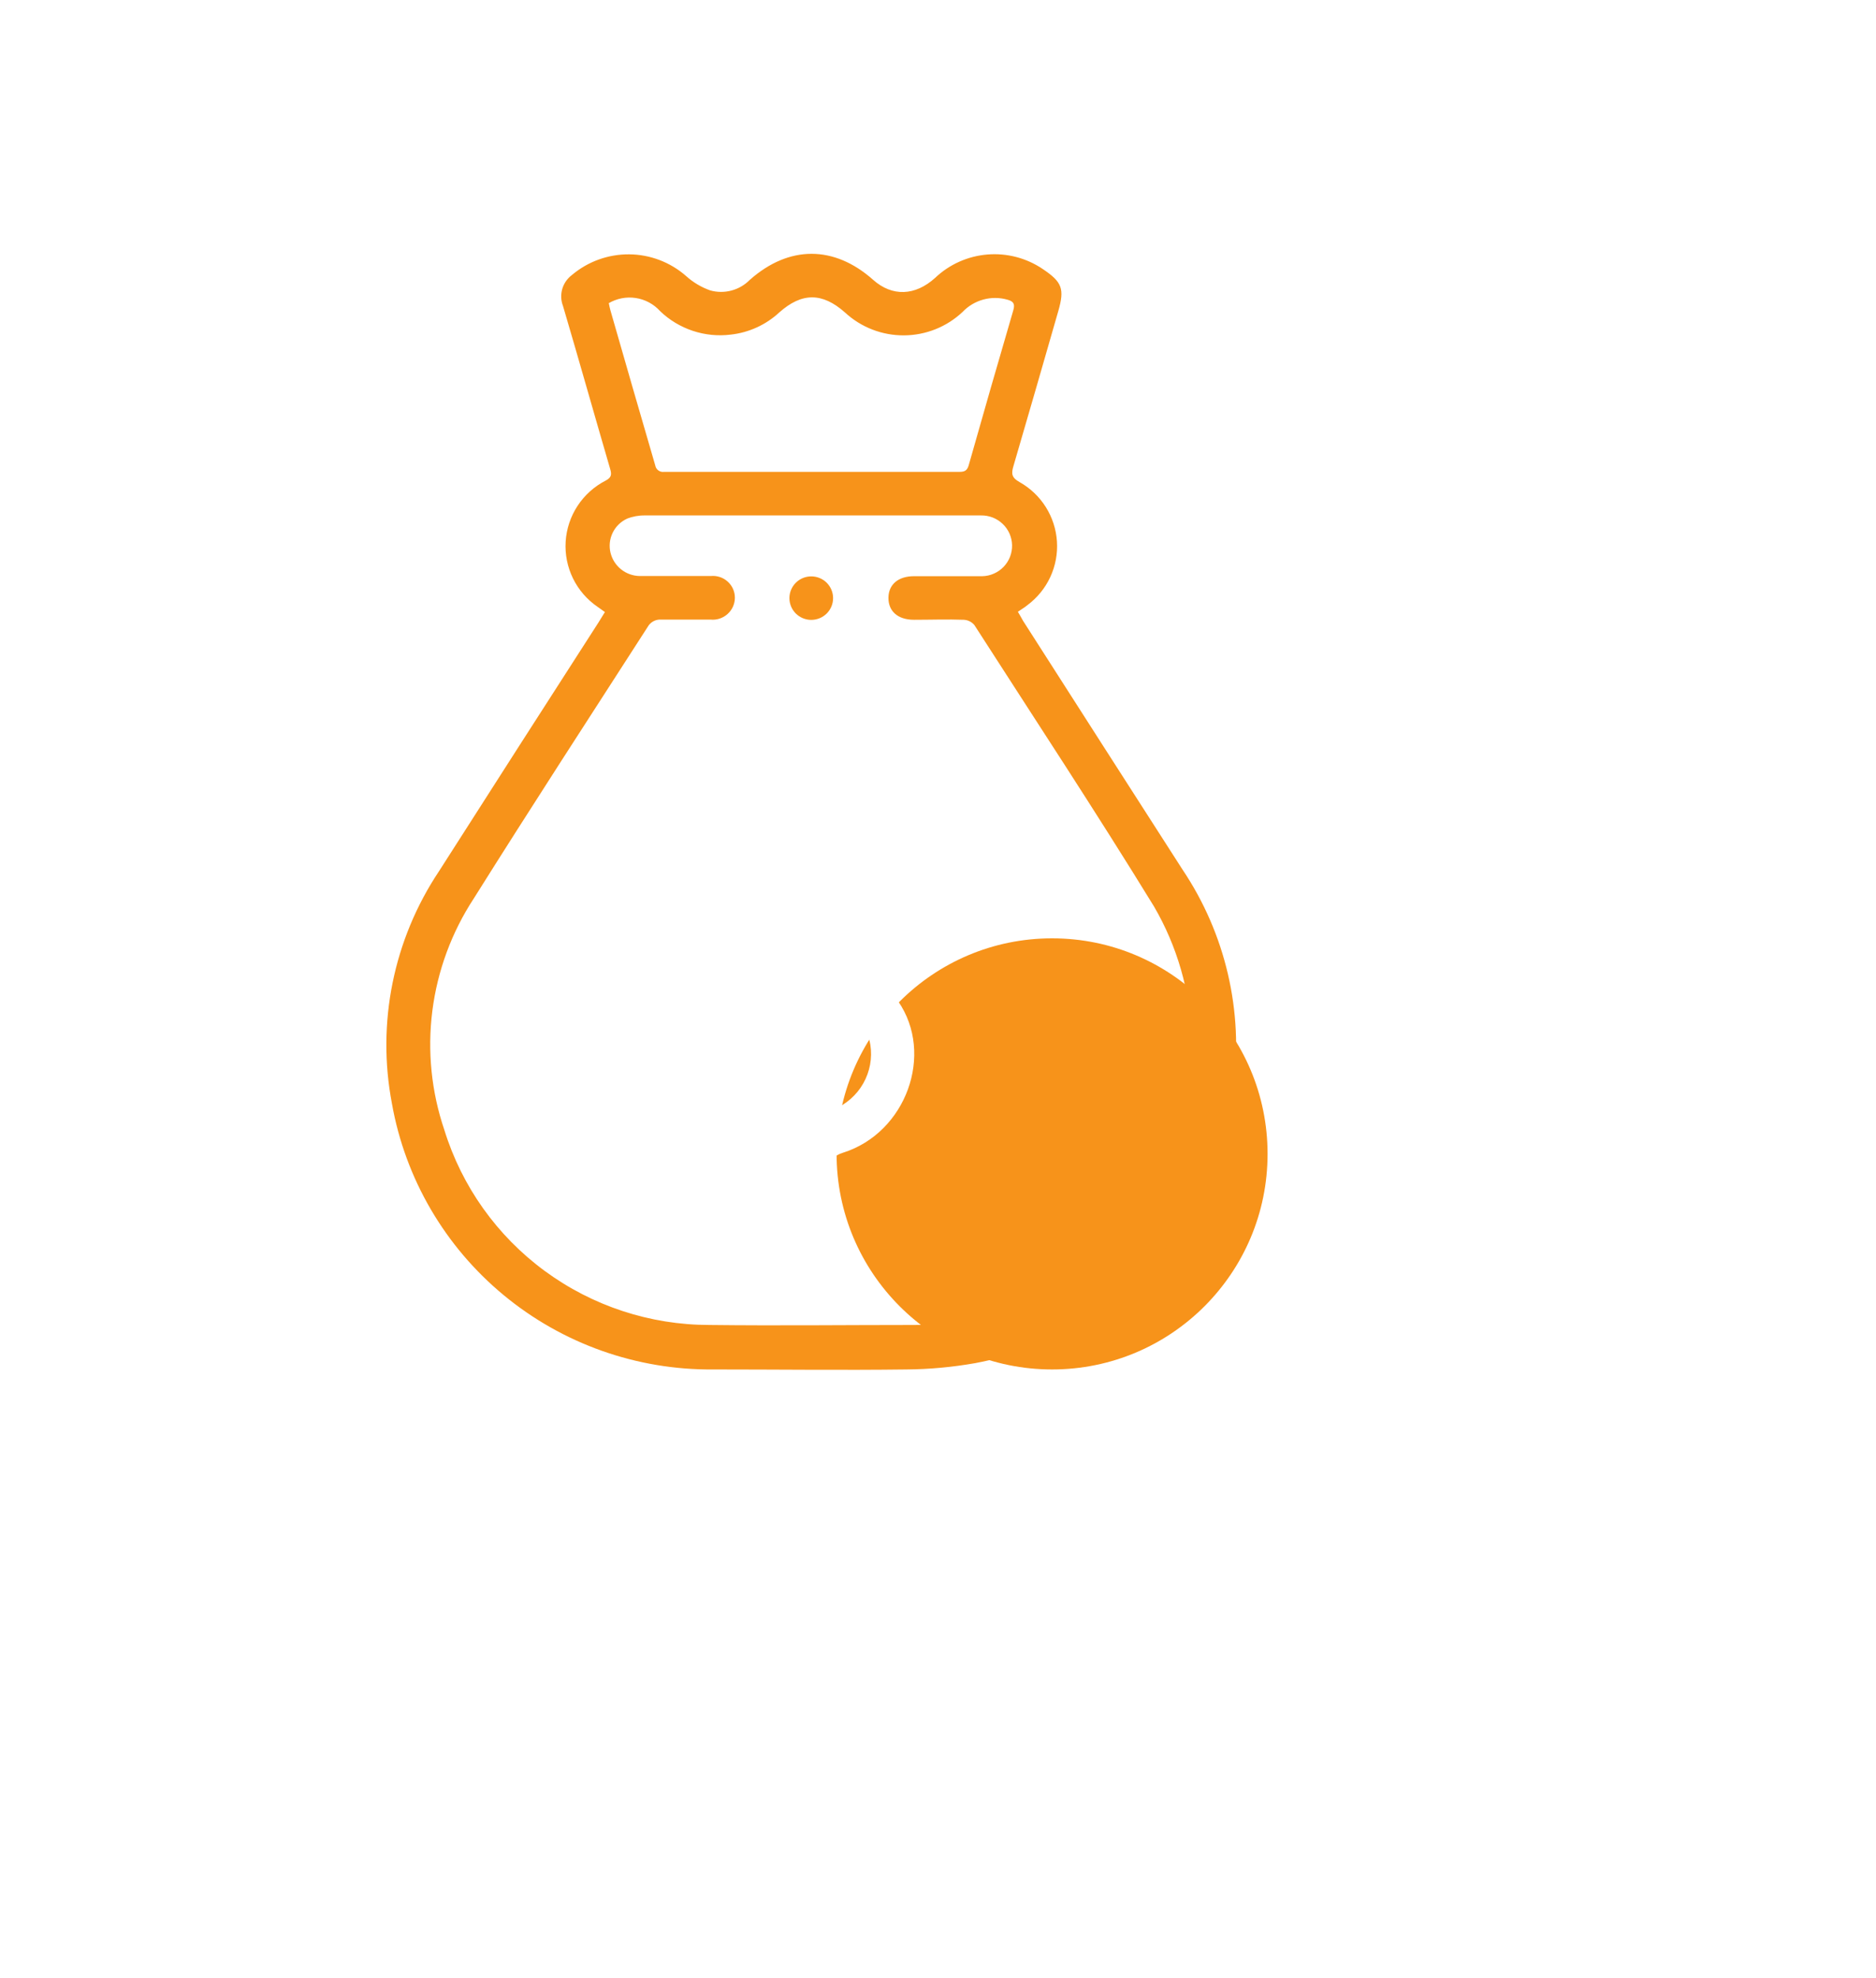 <svg width="74" height="78" viewBox="0 0 74 78" fill="none" xmlns="http://www.w3.org/2000/svg">
<g filter="url(#filter0_f_1_55004)">
<circle cx="41.5" cy="45.5" r="8.5" fill="#F7931A"/>
</g>
<g clip-path="url(#clip0_1_55004)">
<path d="M40.151 24.123C40.225 24.246 40.285 24.355 40.352 24.475C42.45 27.754 44.548 31.026 46.645 34.289C48.344 36.821 49.056 39.882 48.648 42.899C47.966 48.012 44.124 52.696 38.467 53.751C37.572 53.909 36.666 53.993 35.758 54C33.215 54.032 30.673 54 28.13 54C25.114 54.026 22.185 52.987 19.866 51.068C17.546 49.149 15.985 46.474 15.46 43.517C14.852 40.338 15.519 37.049 17.317 34.353C19.412 31.073 21.51 27.802 23.61 24.541L23.861 24.134L23.578 23.933C23.161 23.649 22.825 23.262 22.603 22.81C22.381 22.357 22.281 21.855 22.313 21.353C22.345 20.851 22.507 20.365 22.784 19.944C23.061 19.523 23.443 19.18 23.892 18.95C24.122 18.827 24.133 18.711 24.069 18.494C23.444 16.354 22.84 14.206 22.208 12.066C22.125 11.852 22.115 11.617 22.178 11.396C22.242 11.175 22.377 10.981 22.561 10.843C23.19 10.312 23.99 10.023 24.816 10.029C25.641 10.035 26.436 10.337 27.057 10.879C27.334 11.131 27.66 11.326 28.014 11.451C28.287 11.528 28.577 11.53 28.851 11.457C29.126 11.384 29.376 11.239 29.575 11.037C31.121 9.666 32.905 9.666 34.444 11.037C35.193 11.701 36.097 11.673 36.888 10.956C37.448 10.424 38.174 10.1 38.945 10.036C39.716 9.972 40.485 10.172 41.126 10.604C41.899 11.121 41.998 11.388 41.744 12.27C41.158 14.305 40.575 16.339 39.978 18.371C39.89 18.666 39.89 18.827 40.218 19.01C40.64 19.248 40.996 19.586 41.253 19.995C41.51 20.404 41.661 20.87 41.692 21.351C41.723 21.832 41.633 22.314 41.43 22.752C41.227 23.19 40.917 23.571 40.529 23.86C40.413 23.958 40.289 24.025 40.151 24.123ZM32.029 20.324C29.832 20.324 27.632 20.324 25.436 20.324C25.194 20.321 24.954 20.365 24.73 20.454C24.482 20.57 24.283 20.767 24.165 21.012C24.047 21.258 24.018 21.536 24.083 21.8C24.147 22.058 24.294 22.288 24.504 22.454C24.713 22.619 24.971 22.711 25.238 22.714C26.17 22.714 27.103 22.714 28.035 22.714C28.155 22.702 28.277 22.715 28.392 22.752C28.508 22.79 28.613 22.851 28.703 22.932C28.793 23.012 28.865 23.111 28.914 23.221C28.963 23.332 28.988 23.451 28.988 23.572C28.987 23.692 28.961 23.811 28.912 23.921C28.862 24.032 28.79 24.13 28.7 24.211C28.61 24.292 28.504 24.354 28.389 24.392C28.274 24.43 28.152 24.444 28.031 24.432C27.353 24.432 26.675 24.432 25.997 24.432C25.918 24.439 25.84 24.462 25.77 24.5C25.701 24.538 25.639 24.591 25.591 24.654C23.282 28.238 20.958 31.812 18.691 35.425C17.815 36.761 17.256 38.277 17.054 39.86C16.853 41.443 17.015 43.05 17.529 44.561C18.218 46.785 19.604 48.731 21.485 50.114C23.366 51.497 25.643 52.245 27.982 52.246C30.676 52.278 33.367 52.246 36.062 52.246C36.534 52.248 37.006 52.217 37.474 52.152C39.27 51.905 40.977 51.222 42.444 50.164C43.912 49.106 45.096 47.704 45.891 46.084C46.686 44.463 47.068 42.672 47.004 40.87C46.94 39.068 46.431 37.308 45.523 35.748C43.227 32.005 40.808 28.34 38.435 24.647C38.384 24.586 38.321 24.536 38.25 24.5C38.179 24.464 38.101 24.444 38.022 24.439C37.368 24.415 36.712 24.439 36.055 24.439C35.398 24.439 35.038 24.088 35.045 23.564C35.052 23.041 35.44 22.721 36.048 22.721C36.945 22.721 37.845 22.721 38.742 22.721C38.9 22.718 39.056 22.684 39.201 22.62C39.346 22.557 39.477 22.466 39.586 22.353C39.696 22.239 39.782 22.105 39.84 21.959C39.897 21.812 39.925 21.655 39.922 21.498C39.919 21.341 39.884 21.186 39.821 21.041C39.757 20.897 39.666 20.767 39.551 20.658C39.437 20.549 39.303 20.463 39.156 20.406C39.008 20.349 38.851 20.321 38.693 20.324H32.029ZM24.016 11.961C24.037 12.066 24.055 12.154 24.08 12.242C24.662 14.277 25.252 16.311 25.845 18.346C25.858 18.427 25.902 18.5 25.968 18.549C26.034 18.598 26.117 18.618 26.199 18.606H37.852C38.043 18.606 38.142 18.56 38.205 18.367C38.785 16.32 39.373 14.274 39.971 12.232C40.045 11.978 39.971 11.88 39.738 11.817C39.428 11.729 39.099 11.727 38.788 11.812C38.476 11.897 38.194 12.065 37.972 12.298C37.347 12.889 36.519 13.22 35.657 13.224C34.795 13.229 33.964 12.907 33.332 12.323C32.439 11.529 31.63 11.525 30.736 12.323C30.21 12.809 29.54 13.115 28.826 13.194C28.322 13.257 27.81 13.206 27.328 13.046C26.846 12.886 26.405 12.621 26.04 12.27C25.789 11.991 25.449 11.807 25.077 11.751C24.705 11.694 24.325 11.769 24.002 11.961H24.016Z" fill="#F7931A"/>
<path d="M31.122 43.932C31.122 43.802 31.122 43.7 31.122 43.598C31.122 42.168 31.122 40.738 31.122 39.307C31.133 39.207 31.109 39.106 31.054 39.021C30.998 38.937 30.915 38.874 30.818 38.844C30.493 38.7 30.186 38.52 29.872 38.348C27.71 37.174 27.965 34.644 29.052 33.355C29.491 32.802 30.105 32.413 30.794 32.251C31.041 32.195 31.147 32.086 31.118 31.829C31.101 31.637 31.101 31.442 31.118 31.25C31.133 31.035 31.228 30.835 31.386 30.688C31.543 30.541 31.75 30.459 31.966 30.459C32.181 30.458 32.389 30.537 32.55 30.681C32.71 30.824 32.81 31.022 32.831 31.236C32.831 31.236 32.831 31.26 32.831 31.271C32.669 31.974 33.018 32.29 33.696 32.434C34.094 32.552 34.467 32.74 34.798 32.989C34.896 33.049 34.981 33.129 35.048 33.223C35.114 33.317 35.161 33.423 35.184 33.536C35.208 33.648 35.209 33.764 35.186 33.877C35.163 33.989 35.118 34.096 35.052 34.191C34.922 34.375 34.726 34.502 34.504 34.544C34.282 34.587 34.052 34.542 33.862 34.419C33.555 34.254 33.237 34.1 32.87 33.913C32.87 34.093 32.838 34.191 32.835 34.286C32.835 35.365 32.835 36.44 32.835 37.515C32.825 37.562 32.825 37.61 32.835 37.657C32.844 37.704 32.864 37.748 32.891 37.787C32.918 37.826 32.953 37.859 32.994 37.885C33.035 37.91 33.08 37.926 33.128 37.934C34.049 38.173 34.86 38.718 35.427 39.48C36.867 41.56 35.745 44.67 33.251 45.454C32.898 45.566 32.792 45.717 32.835 46.055C32.854 46.248 32.854 46.444 32.835 46.638C32.815 46.85 32.717 47.047 32.559 47.191C32.401 47.335 32.194 47.414 31.98 47.414C31.766 47.414 31.559 47.335 31.401 47.191C31.243 47.047 31.145 46.85 31.125 46.638C31.104 46.399 31.125 46.157 31.104 45.935C31.09 45.879 31.061 45.828 31.022 45.786C30.982 45.743 30.933 45.711 30.878 45.693C29.991 45.611 29.141 45.305 28.406 44.803C27.908 44.487 27.753 44.013 28.007 43.581C28.07 43.474 28.154 43.381 28.256 43.309C28.357 43.237 28.473 43.188 28.595 43.165C28.718 43.142 28.843 43.145 28.964 43.174C29.085 43.203 29.198 43.258 29.296 43.335C29.78 43.669 30.337 43.882 30.921 43.957C30.988 43.953 31.055 43.945 31.122 43.932ZM32.888 43.746C33.38 43.543 33.79 43.182 34.052 42.72C34.314 42.258 34.413 41.722 34.332 41.198C34.222 40.467 33.53 39.764 32.888 39.747V43.746ZM31.122 33.998C30.78 34.116 30.487 34.341 30.285 34.639C30.083 34.938 29.984 35.294 30.002 35.653C29.997 35.972 30.106 36.283 30.312 36.528C30.518 36.773 30.805 36.937 31.122 36.988V33.998Z" fill="white"/>
<path d="M32 22.728C32.229 22.728 32.448 22.818 32.61 22.979C32.771 23.14 32.862 23.358 32.862 23.585C32.862 23.813 32.771 24.031 32.61 24.192C32.448 24.352 32.229 24.443 32 24.443C31.772 24.443 31.553 24.352 31.391 24.192C31.23 24.031 31.139 23.813 31.139 23.585C31.139 23.358 31.23 23.14 31.391 22.979C31.553 22.818 31.772 22.728 32 22.728Z" fill="#F7931A"/>
</g>
<defs>
<filter id="filter0_f_1_55004" x="9" y="13" width="65" height="65" filterUnits="userSpaceOnUse" color-interpolation-filters="sRGB">
<feFlood flood-opacity="0" result="BackgroundImageFix"/>
<feBlend mode="normal" in="SourceGraphic" in2="BackgroundImageFix" result="shape"/>
<feGaussianBlur stdDeviation="12" result="effect1_foregroundBlur_1_55004"/>
</filter>
<clipPath id="clip0_1_55004">
<rect width="44" height="44" fill="white" transform="translate(10 10)"/>
</clipPath>
</defs>
</svg>
